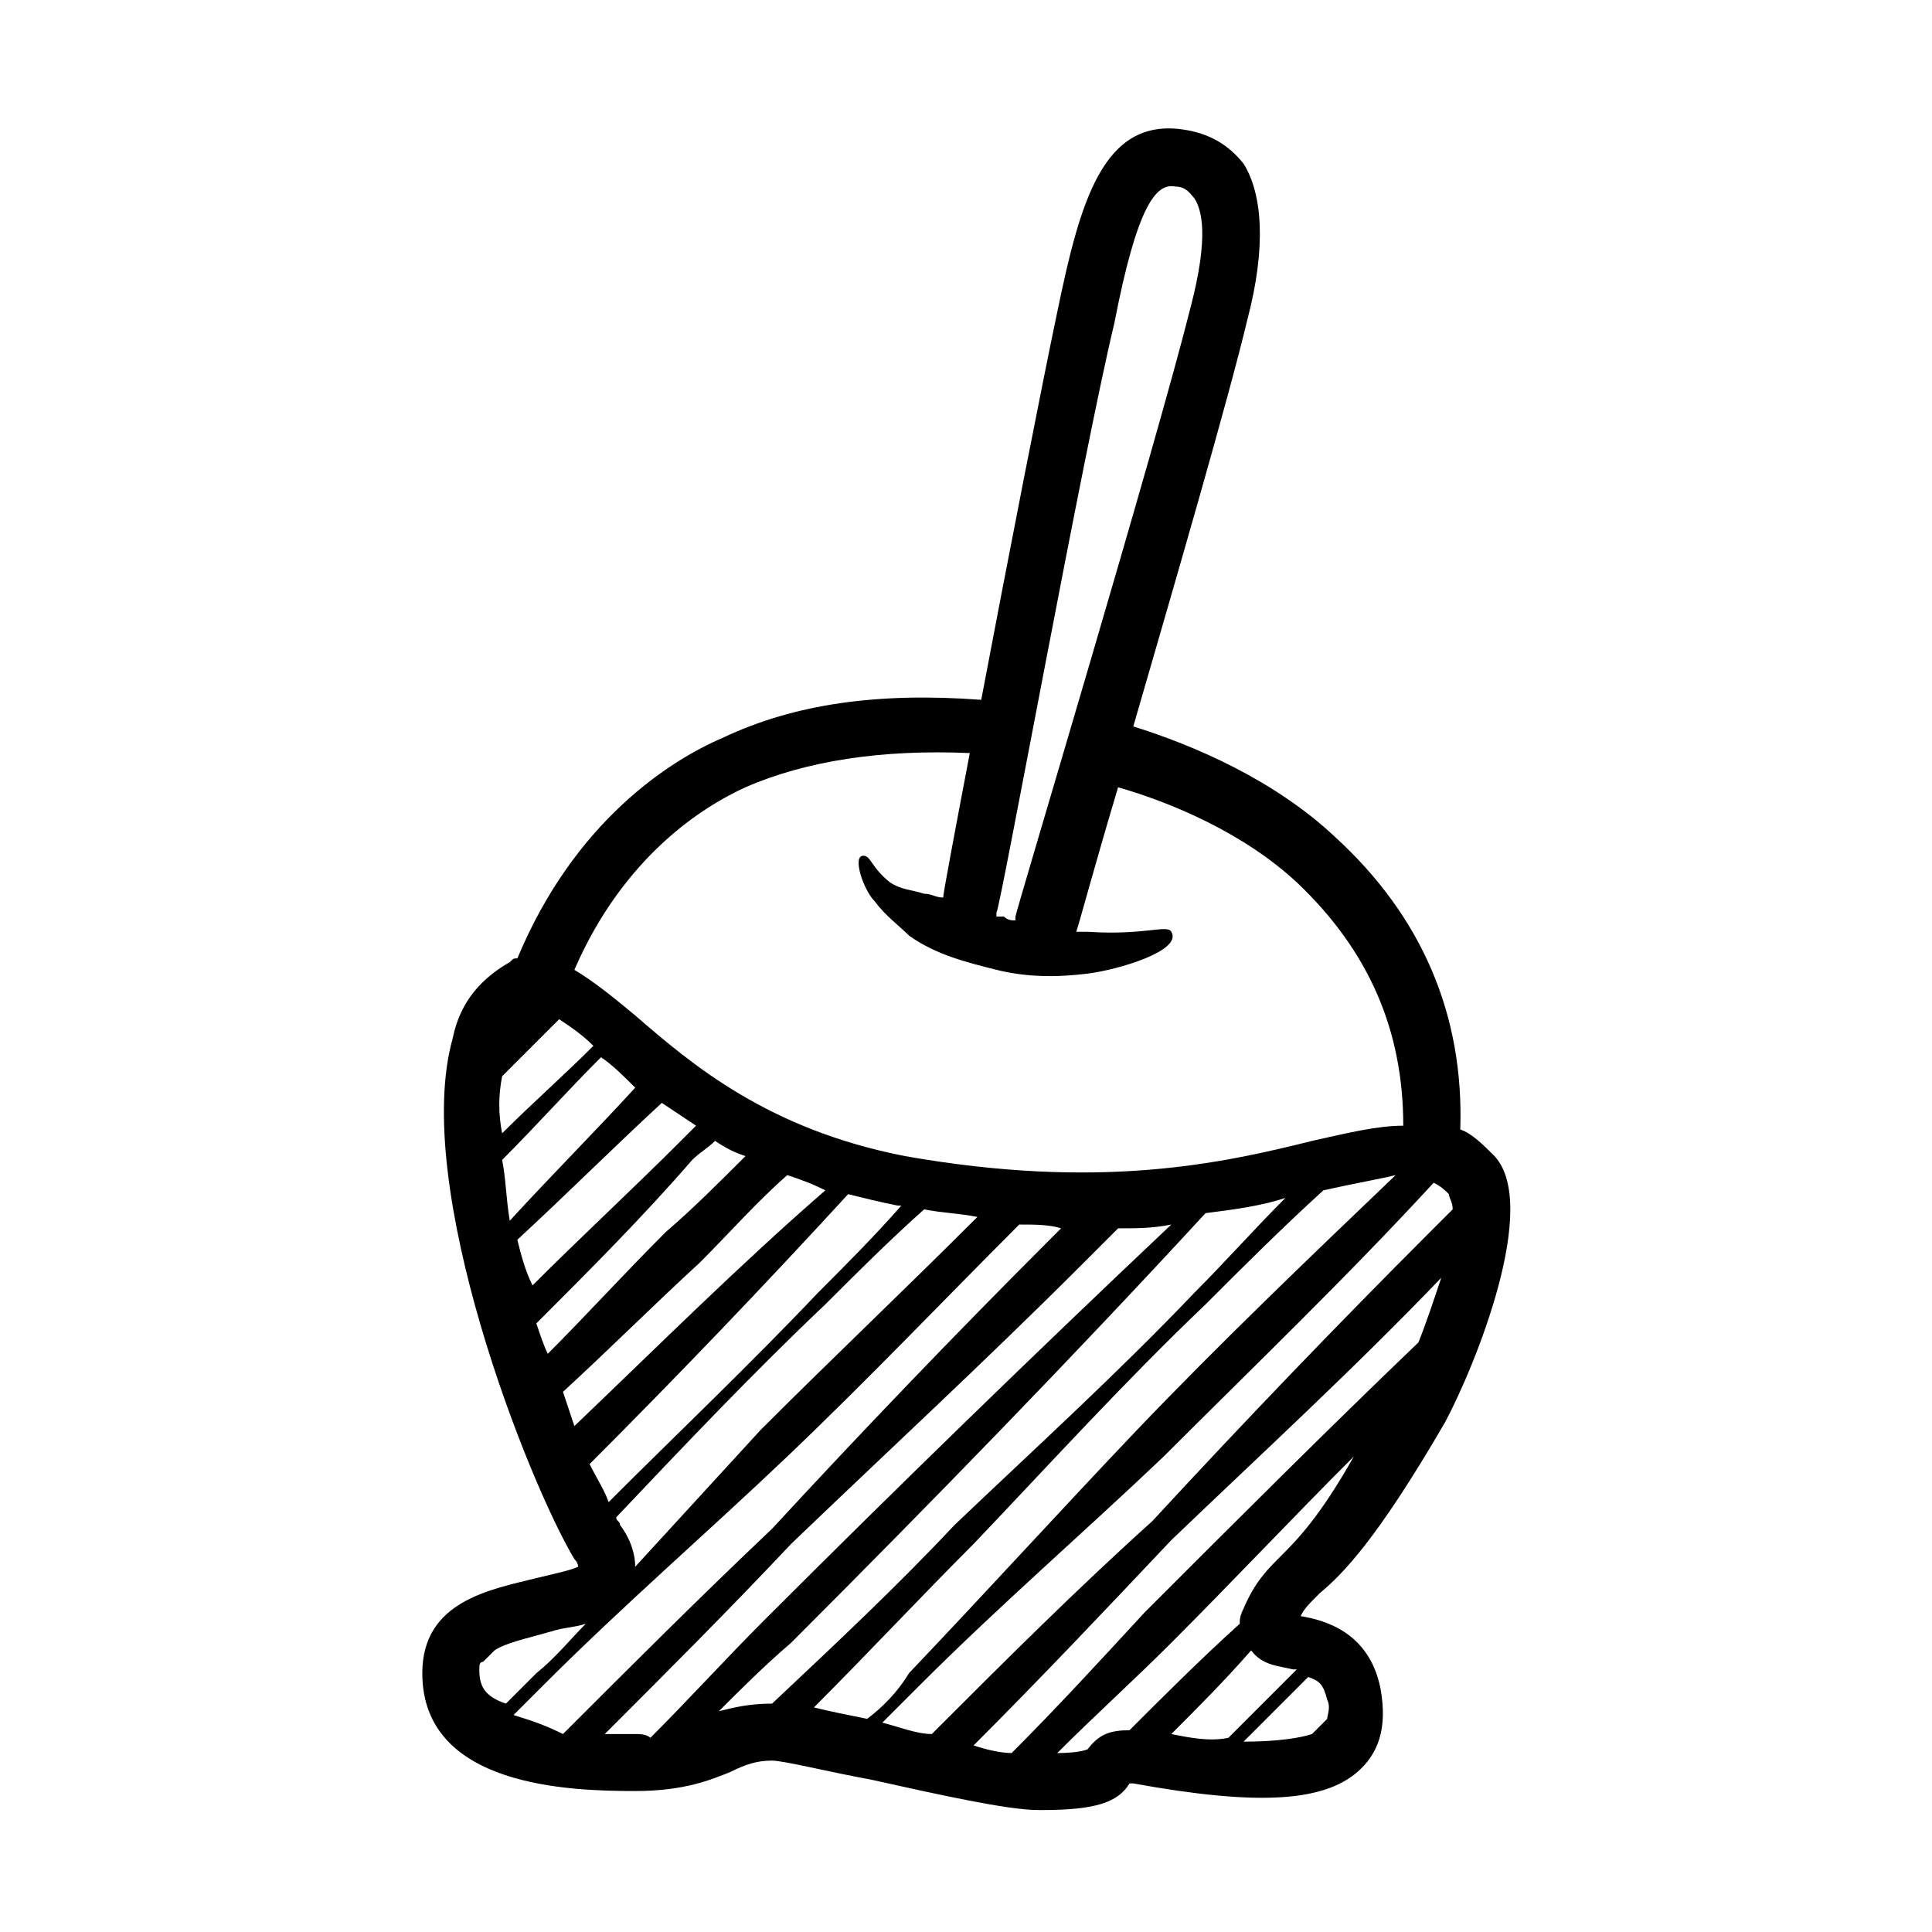<?xml version="1.0" encoding="UTF-8"?>
<!-- Uploaded to: ICON Repo, www.svgrepo.com, Generator: ICON Repo Mixer Tools -->
<svg fill="#000000" width="800px" height="800px" version="1.1" viewBox="144 144 512 512" xmlns="http://www.w3.org/2000/svg">
 <path d="m526.96 520.91c8.062-15.113 25.191-57.434 13.098-70.535-3.023-3.023-6.047-6.047-9.07-7.055 1.008-30.23-10.078-56.426-33.25-77.586-16.121-15.113-37.281-24.184-53.402-29.223 11.082-38.289 25.191-86.656 30.23-107.82 5.039-19.145 4.031-33.25-1.008-41.312-4.031-5.039-9.07-8.062-16.121-9.07-21.16-3.023-27.207 19.145-33.25 48.367-4.031 19.145-13.098 65.496-20.152 102.78-27.207-2.016-49.375 1.008-68.52 10.078-14.105 6.047-39.297 22.168-54.41 58.441-1.008 0-1.008 0-2.016 1.008-7.055 4.031-13.098 10.078-15.113 20.152-11.082 39.297 20.152 117.89 32.242 138.04 1.008 1.008 1.008 2.016 1.008 2.016-2.016 1.008-7.055 2.016-11.082 3.023-12.09 3.023-30.23 6.047-30.23 25.191 0 30.23 39.297 31.234 56.426 31.234 13.098 0 20.152-3.023 25.191-5.039 4.031-2.016 7.055-3.023 11.082-3.023 3.023 0 15.113 3.023 26.199 5.039 18.137 4.031 36.273 8.062 44.336 8.062h1.008c14.105 0 20.152-2.016 23.176-7.055h1.008c33.25 6.047 51.387 5.039 60.457-4.031 4.031-4.031 7.055-10.078 5.039-21.16-3.023-15.113-15.113-18.137-21.16-19.145 1.008-2.016 2.016-3.023 5.039-6.047 6.043-5.031 15.109-14.102 33.246-45.336zm-87.66-291.2c6.043-31.234 11.082-37.281 16.121-36.273 3.023 0 4.031 2.016 5.039 3.023 2.016 3.023 4.031 10.078-1.008 29.223-9.07 36.273-46.352 160.21-46.352 161.22v1.008c-1.008 0-2.016 0-3.023-1.008h-2.016v-1.008c1.008-1.012 23.176-122.93 31.238-156.18zm-97.742 122.93c16.121-7.055 36.273-10.078 59.449-9.07-4.031 21.16-7.055 37.281-7.055 38.289-2.016 0-3.023-1.008-5.039-1.008-3.019-1.004-6.043-1.004-9.062-3.019-5.039-4.031-5.039-7.055-7.055-7.055-3.023 0 0 9.07 3.023 12.09 3.023 4.031 6.047 6.047 9.07 9.07 7.055 5.039 15.113 7.055 23.176 9.07 8.062 2.016 16.121 2.016 24.184 1.008s25.191-6.047 22.168-11.082c-1.008-2.016-7.055 1.008-22.168 0h-3.023c1.008-3.023 5.039-18.137 11.082-38.289 14.105 4.031 33.25 12.09 47.359 25.191 19.145 18.137 28.215 39.297 28.215 64.488-7.055 0-15.113 2.016-24.184 4.031-24.184 6.047-56.426 13.098-107.82 4.031-36.273-7.055-56.426-24.184-71.539-37.281-6.047-5.039-11.082-9.07-16.121-12.09 13.094-30.238 34.254-43.336 45.336-48.375zm21.16 137.04c8.062-8.062 17.129-17.129 26.199-25.191 5.039 1.008 9.07 1.008 14.105 2.016-19.145 19.145-38.289 37.281-57.434 56.426-11.082 12.09-22.168 24.184-33.25 36.273 0-3.023-1.008-7.055-4.031-11.082 0-1.008-1.008-1.008-1.008-2.016 18.137-19.145 36.273-38.289 55.418-56.426zm-57.434 52.398c-1.008-3.023-3.023-6.047-5.039-10.078 23.176-23.176 46.352-47.359 68.52-71.539 4.031 1.008 8.062 2.016 13.098 3.023h1.008c-7.055 8.062-15.113 16.121-22.168 23.176-18.137 19.141-37.281 37.281-55.418 55.418zm-28.211-112.86c5.039-5.039 10.078-10.078 15.113-15.113 3.023 2.016 6.047 4.031 9.07 7.055-8.062 8.062-16.121 15.113-24.184 23.176-1.008-5.039-1.008-10.078 0-15.117zm0 22.168c9.07-9.07 17.129-18.137 26.199-27.207 3.023 2.016 6.047 5.039 9.07 8.062-11.082 12.09-22.168 23.176-33.25 35.266-1.012-6.043-1.012-11.082-2.019-16.121zm4.027 21.16c13.098-12.09 25.191-24.184 38.289-36.273 3.023 2.016 6.047 4.031 9.07 6.047-1.008 1.008-3.023 3.023-4.031 4.031-13.098 13.098-26.199 25.191-39.297 38.289-2.016-4.031-3.023-8.062-4.031-12.094zm5.039 22.168c14.105-14.105 28.215-28.215 41.312-43.328 2.016-2.016 4.031-3.023 6.047-5.039 3.023 2.016 5.039 3.023 8.062 4.031-7.055 7.055-14.105 14.105-21.16 20.152-11.082 11.082-21.16 22.168-31.234 32.242-1.012-2.012-2.019-5.035-3.027-8.059zm10.078 27.207c-1.008-3.023-2.016-6.047-3.023-9.07 12.09-11.082 24.184-23.176 36.273-34.258 8.062-8.062 15.113-16.121 23.176-23.176 3.023 1.008 6.047 2.016 10.078 4.031-23.176 20.152-44.336 41.312-66.504 62.473zm-25.191 64.484c0-1.008 0-2.016 1.008-2.016 1.008-1.008 2.016-2.016 3.023-3.023 3.023-2.016 8.062-3.023 15.113-5.039 3.023-1.008 6.047-1.008 9.07-2.016-4.031 4.031-8.062 9.07-13.098 13.098-3.023 3.023-6.047 6.047-8.062 8.062-6.047-2.012-7.055-5.035-7.055-9.066zm9.07 12.094 8.062-8.062c21.16-21.16 43.328-40.305 64.488-60.457 21.16-20.152 41.312-41.312 61.465-61.465 4.031 0 8.062 0 11.082 1.008-1.008 1.008-2.016 2.016-3.023 3.023-25.191 25.191-49.375 50.383-73.555 76.578-19.145 18.137-37.281 36.273-55.418 54.41-6.051-3.019-10.082-4.027-13.102-5.035zm32.242 5.039h-8.062c17.129-17.129 33.25-33.25 49.375-50.383 25.191-24.184 51.387-48.367 76.578-73.555 3.023-3.023 7.055-7.055 10.078-10.078 5.039 0 9.07 0 14.105-1.008-36.273 34.258-72.547 69.527-107.82 104.79-10.078 10.078-20.152 21.16-30.23 31.234-1.004-1.004-3.019-1.004-4.027-1.004zm36.273-8.062c-6.047 0-10.078 1.008-14.105 2.016 6.047-6.047 12.09-12.09 19.145-18.137 37.281-37.281 74.562-75.57 109.83-113.86 8.062-1.008 15.113-2.016 21.16-4.031-8.062 8.062-16.121 17.129-24.184 25.191-20.152 21.16-42.32 41.312-63.48 61.465-15.113 16.121-31.238 31.234-48.367 47.355 1.008 0 1.008 0 0 0zm25.191 4.031c-5.039-1.008-10.078-2.016-14.105-3.023 14.105-14.105 28.215-29.223 42.32-43.328 20.152-21.16 40.305-43.328 61.465-63.48 10.078-10.078 20.152-20.152 31.234-30.23 9.07-2.016 15.113-3.023 19.145-4.031-23.176 22.168-46.352 44.336-68.52 67.512-20.152 21.16-40.305 43.328-60.457 64.488-3.019 5.039-7.051 9.07-11.082 12.094zm4.031 1.008c3.023-3.023 7.055-7.055 10.078-10.078 21.16-21.16 43.328-40.305 64.488-60.457 24.184-24.184 48.367-47.359 71.539-72.547 2.016 1.008 3.023 2.016 4.031 3.023 0 1.008 1.008 2.016 1.008 4.031-2.016 2.016-4.031 4.031-6.047 6.047-25.191 25.191-49.375 50.383-73.555 76.578-20.152 18.137-39.297 37.281-58.441 56.426-4.035 0-9.07-2.016-13.102-3.023zm34.258 8.059c-3.023 0-7.055-1.008-10.078-2.016 18.137-18.137 35.266-36.273 52.395-54.41 24.184-23.176 48.367-45.344 71.539-69.527-2.016 6.047-4.031 12.09-6.047 17.129-24.184 23.176-48.367 47.359-72.547 71.539-12.086 13.105-23.172 25.195-35.262 37.285zm42.32-5.035c7.055-7.055 14.105-14.105 21.16-22.168 3.023 4.031 7.055 4.031 11.082 5.039h1.008c-6.047 6.047-12.09 12.09-18.137 18.137-5.039 1.008-10.074 0-15.113-1.008zm34.258-13.102 2.016-2.016c3.023 1.008 4.031 2.016 5.039 6.047 1.008 2.016 0 4.031 0 5.039-1.008 1.008-3.023 3.023-4.031 4.031-3.023 1.008-9.07 2.016-18.137 2.016 5.039-5.039 10.078-10.078 15.113-15.117zm-5.035-34.258c-4.031 4.031-7.055 7.055-10.078 14.105-1.008 2.016-1.008 3.023-1.008 4.031-10.078 9.07-20.152 19.145-29.223 28.215-5.039 0-8.062 1.008-11.082 5.039 0 0-2.016 1.008-8.062 1.008 10.078-10.078 20.152-19.145 30.23-29.223 16.121-16.121 32.242-33.25 48.367-49.375-9.07 16.121-15.117 22.168-19.145 26.199z"/>
</svg>